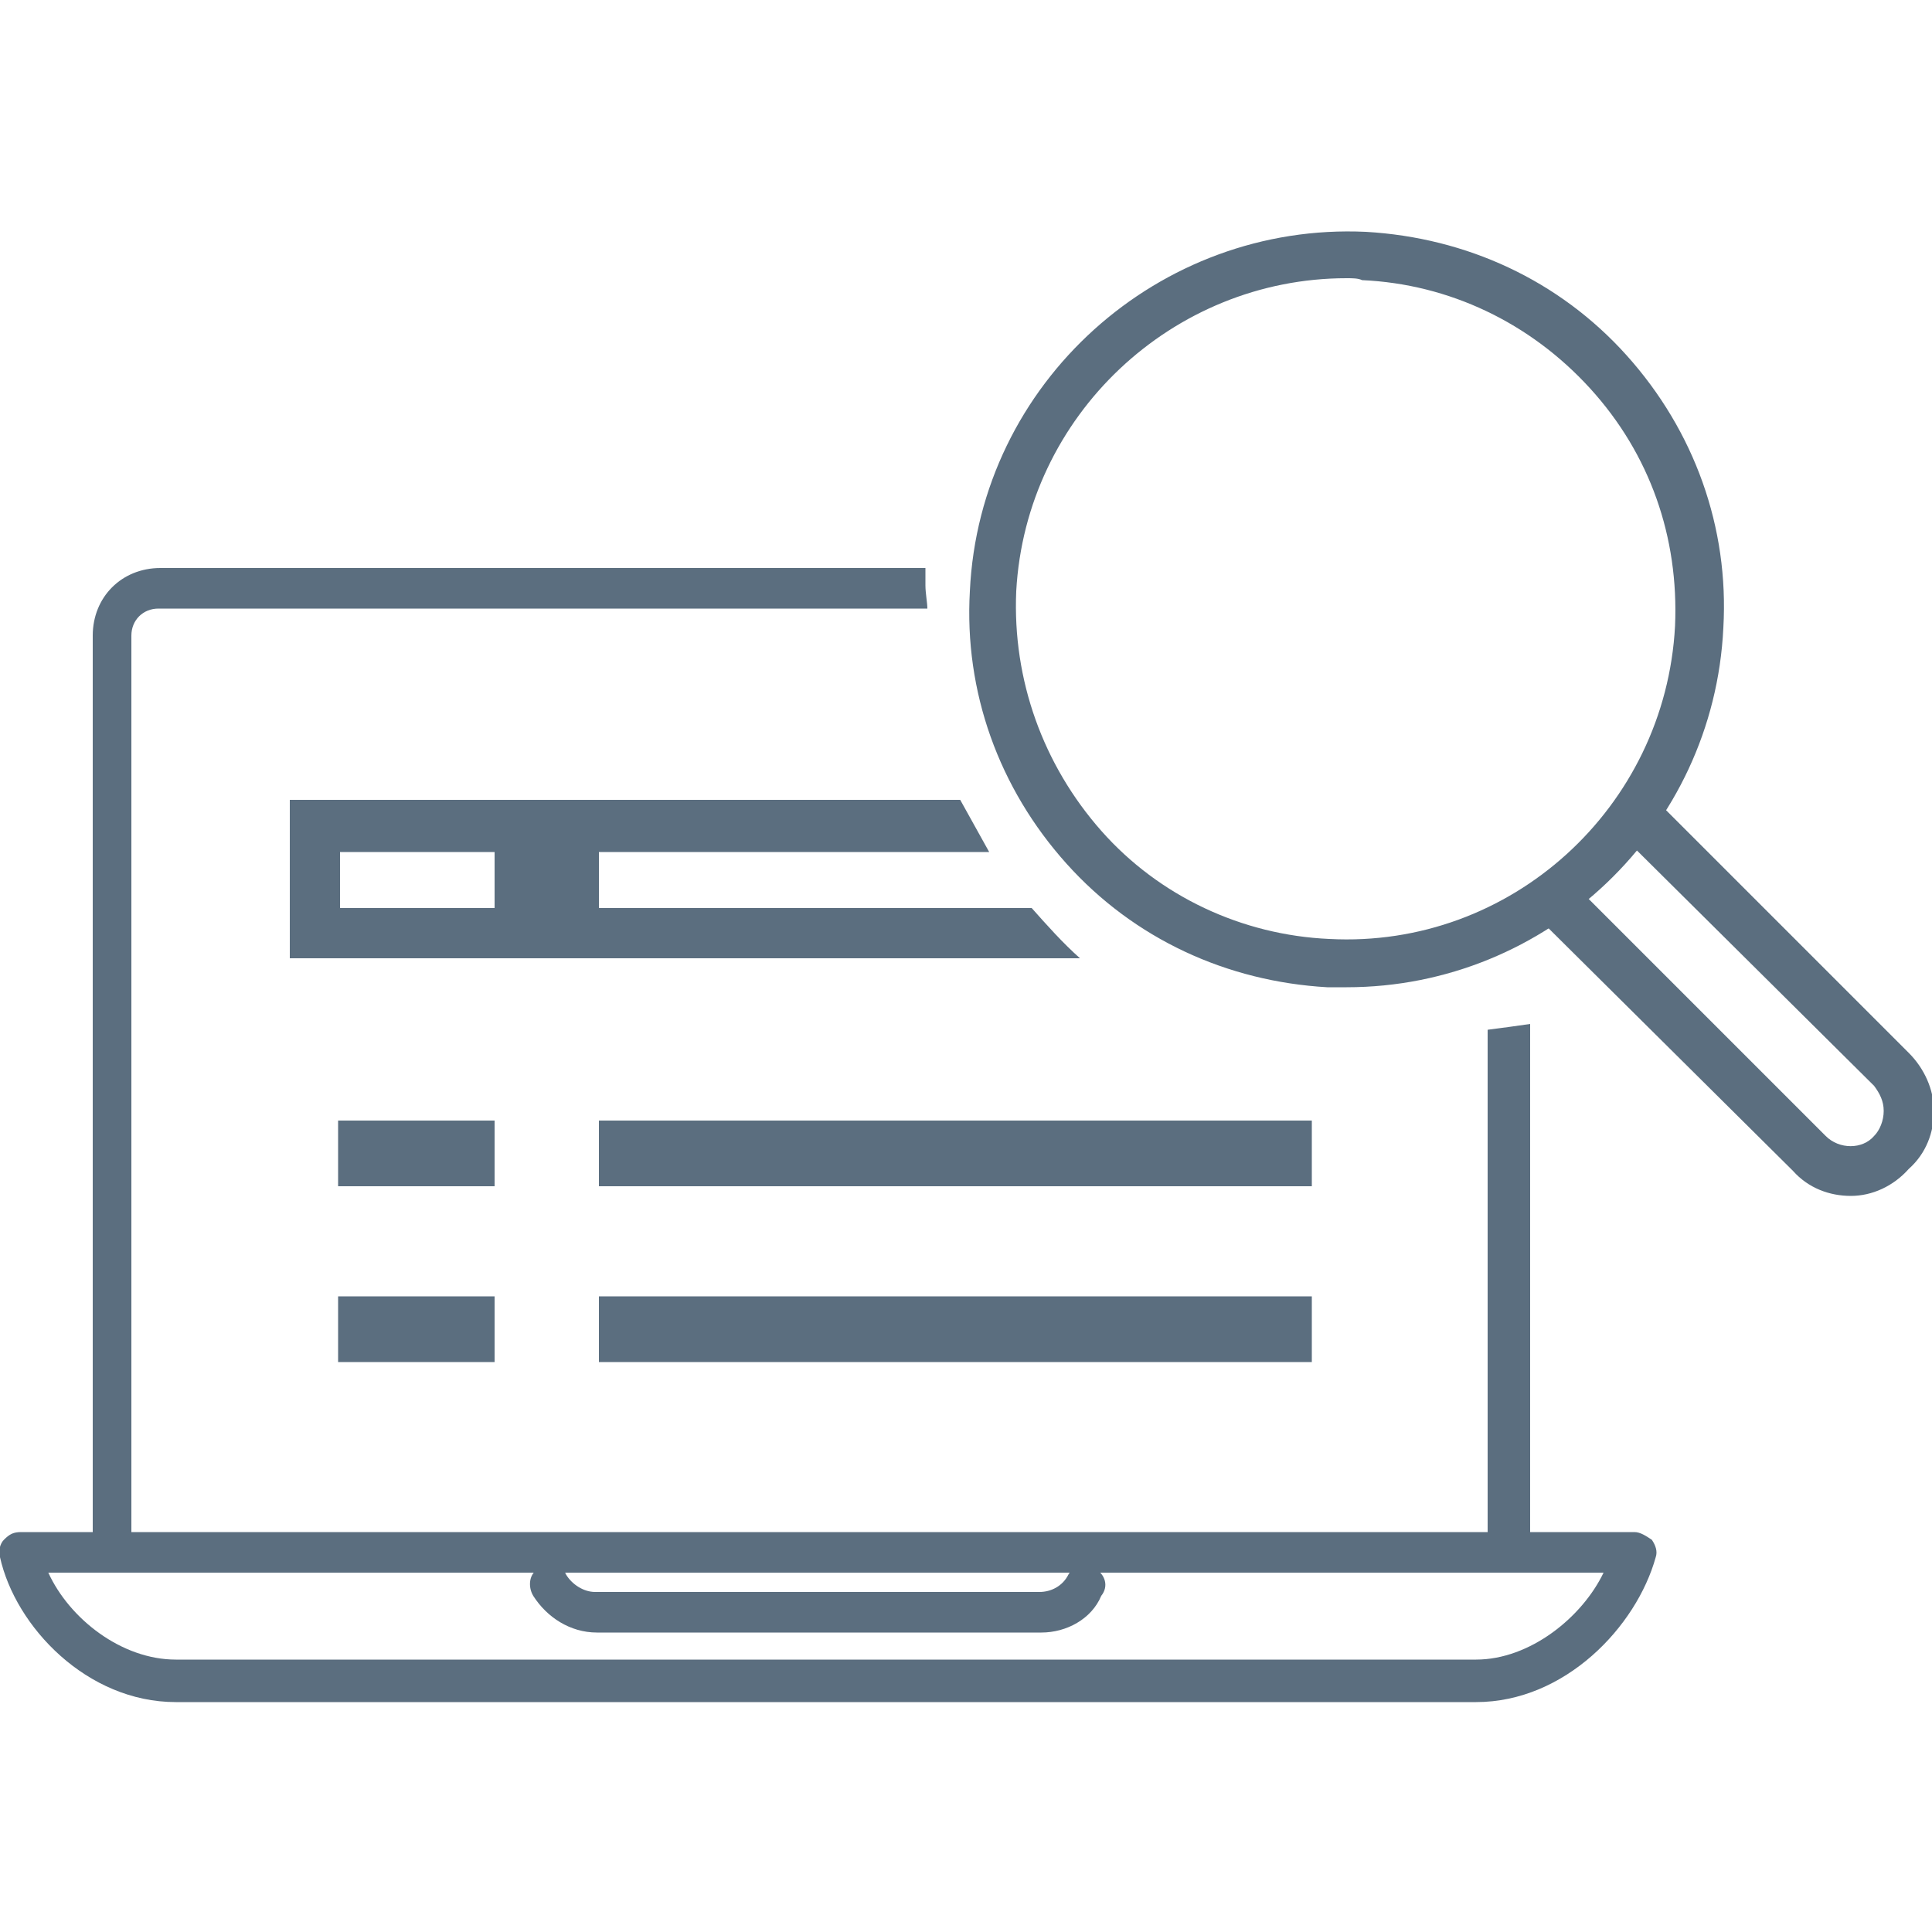 <?xml version="1.0" encoding="utf-8"?>
<!-- Generator: Adobe Illustrator 28.0.0, SVG Export Plug-In . SVG Version: 6.00 Build 0)  -->
<svg version="1.1" id="Layer_1" xmlns="http://www.w3.org/2000/svg" xmlns:xlink="http://www.w3.org/1999/xlink" x="0px" y="0px"
	 viewBox="0 0 100 100" style="enable-background:new 0 0 100 100;" xml:space="preserve">
<style type="text/css">
	.st0{fill:#5B6E7F;}
</style>
<g>
	<g id="Layer_2_00000167377009711830619890000009174268303893030051_">
		<g id="Layer_1-2">
			<g>
				<path class="st0" d="M53.4,47H31v-2.9h20.2c-0.5-0.9-1-1.8-1.5-2.7H15v8.2h40.9C55,48.8,54.2,47.9,53.4,47z M25.6,47h-8v-2.9h8
					V47z"/>
			</g>
			<g>
				<rect x="31" y="58" class="st0" width="36.9" height="3.4"/>
			</g>
			<g>
				<rect x="17.5" y="58" class="st0" width="8.1" height="3.4"/>
			</g>
			<g>
				<rect x="31" y="67.1" class="st0" width="36.9" height="3.4"/>
			</g>
			<g>
				<rect x="17.5" y="67.1" class="st0" width="8.1" height="3.4"/>
			</g>
		</g>
	</g>
	<g>
		<g>
			<path class="st0" d="M76.4,88.1H9.1c-4.6,0-8.3-3.9-9.1-7.5c-0.1-0.3,0-0.7,0.2-0.9c0.3-0.3,0.5-0.4,0.9-0.4h83.5
				c0.3,0,0.6,0.2,0.9,0.4c0.2,0.3,0.3,0.6,0.2,0.9C84.7,84.2,81,88.1,76.4,88.1z M2.5,81.4c1.1,2.4,3.8,4.5,6.6,4.5h67.3
				c2.8,0,5.5-2.2,6.6-4.5H2.5z"/>
		</g>
	</g>
	<g>
		<g>
			<path class="st0" d="M53.9,84.5h-23c-1.4,0-2.6-0.8-3.3-1.9c-0.3-0.5-0.2-1.2,0.3-1.4c0.5-0.3,1.2-0.2,1.4,0.3
				c0.3,0.5,0.9,0.9,1.5,0.9h23c0.6,0,1.2-0.3,1.5-0.9c0.3-0.5,0.9-0.7,1.4-0.3c0.5,0.3,0.7,0.9,0.3,1.4
				C56.5,83.8,55.2,84.5,53.9,84.5z"/>
		</g>
	</g>
	<g>
		<g>
			<path class="st0" d="M47.9,30.3c0-0.3,0-0.6,0-0.9H8.3c-2,0-3.5,1.5-3.5,3.5v46.7c0,0.5,0.5,1,1,1s1-0.4,1-1V32.9
				c0-0.8,0.6-1.4,1.4-1.4H48C48,31.2,47.9,30.7,47.9,30.3z"/>
		</g>
		<g>
			<path class="st0" d="M77,53.3v27.1c0,0.5,0.4,1,1,1s1.1-0.4,1.2-1V53C78.5,53.1,77.8,53.2,77,53.3z"/>
		</g>
	</g>
	<g>
		<g>
			<g>
				<g>
					<g>
						<path class="st0" d="M69.7,51.1c-0.3,0-0.7,0-1,0c-5.2-0.3-10-2.5-13.5-6.4s-5.3-8.9-5-14.1C50.7,19.8,60,11.5,70.7,12
							c5.2,0.3,10,2.5,13.5,6.4s5.3,8.9,5,14.1C88.7,42.9,80.1,51.1,69.7,51.1z M69.7,14.4c-9,0-16.6,7.1-17.1,16.2
							c-0.2,4.6,1.4,9,4.4,12.4s7.3,5.4,11.8,5.6c9.4,0.5,17.4-6.8,17.9-16.2c0.2-4.6-1.3-8.9-4.4-12.3s-7.3-5.4-11.8-5.6
							C70.3,14.4,70,14.4,69.7,14.4z"/>
					</g>
				</g>
			</g>
		</g>
		<g>
			<path class="st0" d="M95.8,61.9c-1.1,0-2.2-0.4-3-1.3L79.6,47.5c-0.5-0.5-0.5-1.3,0-1.8s1.3-0.5,1.8,0l13.1,13.1
				c0.7,0.7,1.9,0.7,2.5,0c0.3-0.3,0.5-0.8,0.5-1.3s-0.2-0.9-0.5-1.3l-13.1-13c-0.5-0.5-0.5-1.3,0-1.8s1.3-0.5,1.8,0l13.1,13.1
				c0.8,0.8,1.3,1.9,1.3,3s-0.4,2.2-1.3,3C98,61.4,96.9,61.9,95.8,61.9z"/>
		</g>
	</g>
</g>
</svg>
